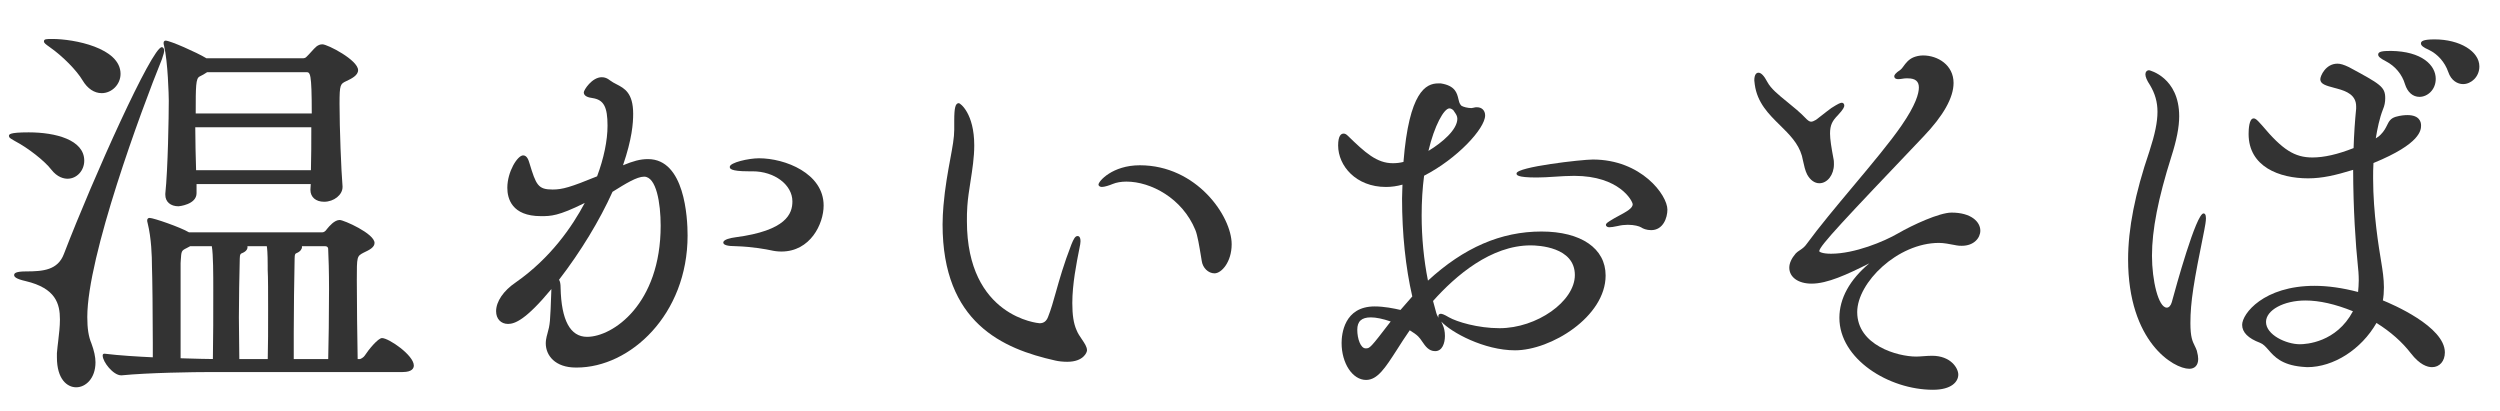 <?xml version="1.0" encoding="utf-8"?>
<!-- Generator: Adobe Illustrator 15.0.2, SVG Export Plug-In . SVG Version: 6.00 Build 0)  -->
<!DOCTYPE svg PUBLIC "-//W3C//DTD SVG 1.1//EN" "http://www.w3.org/Graphics/SVG/1.1/DTD/svg11.dtd">
<svg version="1.1" id="レイヤー_1" xmlns="http://www.w3.org/2000/svg" xmlns:xlink="http://www.w3.org/1999/xlink" x="0px"
	 y="0px" width="158px" height="26px" viewBox="0 0 158 26" enable-background="new 0 0 158 26" xml:space="preserve">
<g>
	<path fill="#333333" d="M24.144,21.366c-0.249,0-0.845,0.724-1.096,1.113c-0.065,0.105-0.25,0.209-0.297,0.213h-0.147
		c-0.025-1.255-0.053-3.605-0.053-4.997c0-1.499,0-1.499,0.434-1.729l0.042-0.02c0.287-0.136,0.644-0.305,0.644-0.591
		c0-0.594-1.948-1.452-2.203-1.452c-0.332,0-0.656,0.392-0.795,0.56l-0.026,0.032c-0.071,0.112-0.18,0.188-0.271,0.188h-8.434
		c-0.526-0.318-2.241-0.91-2.485-0.91c-0.144,0-0.155,0.117-0.155,0.152c0,0.031,0,0.095,0.03,0.181
		c0.235,0.944,0.271,2.101,0.271,2.709c0.026,0.643,0.054,3.141,0.054,4.858v0.909c-0.908-0.042-2.139-0.115-3.054-0.229
		c-0.029-0.002-0.058,0.006-0.079,0.024c-0.021,0.02-0.034,0.047-0.034,0.075v0.026c0,0.391,0.665,1.243,1.165,1.243h0.027
		c0.003,0,0.006,0,0.01,0c1.663-0.164,4.488-0.208,5.75-0.208h12.011c0.609,0,0.701-0.258,0.701-0.412
		C26.154,22.453,24.572,21.366,24.144,21.366z M19.081,15.56h1.459c0.194,0,0.2,0.144,0.2,0.165
		c0.026,0.502,0.055,1.434,0.055,2.543c0,1.603-0.026,3.47-0.052,4.425h-2.178v-1.669c0-1.61,0.028-3.169,0.055-4.68
		c0-0.301,0.05-0.319,0.129-0.349c0.232-0.095,0.336-0.259,0.336-0.38C19.084,15.596,19.083,15.577,19.081,15.56z M15.644,15.615
		c0-0.02-0.003-0.038-0.009-0.056h1.226c0.021,0.109,0.057,0.416,0.057,1.226l0,0.267c0.027,0.439,0.027,1.486,0.027,2.595
		c0,1.093,0,2.222-0.024,3.046h-1.796c-0.001-0.441-0.008-0.877-0.014-1.307c-0.007-0.448-0.013-0.889-0.013-1.323
		c0-1.272,0.028-2.514,0.055-3.719c0-0.291,0.071-0.317,0.156-0.349C15.601,15.876,15.644,15.706,15.644,15.615z M11.422,16.488
		c0.04-0.64,0.04-0.64,0.375-0.81l0.224-0.119h1.366c0.092,0.536,0.092,1.778,0.092,2.786c0,1.345,0,3.172-0.025,4.346
		c-0.438-0.002-1.013-0.019-1.671-0.038l-0.369-0.011l0-6.006L11.422,16.488z"/>
	<path fill="#333333" d="M3.235,10.71c0.392,0.509,0.817,0.585,1.035,0.585c0.582,0,1.055-0.512,1.055-1.14
		c0-1.32-1.814-1.79-3.512-1.79c-1.247,0-1.247,0.133-1.247,0.23c0,0.099,0.083,0.147,0.264,0.253l0.117,0.069
		C1.782,9.356,2.809,10.161,3.235,10.71z"/>
	<path fill="#333333" d="M5.517,20.036c0-3.827,3.404-13.058,4.717-16.296c0.101-0.289,0.143-0.449,0.143-0.553
		c0-0.098-0.059-0.205-0.155-0.205c-0.612,0-4.285,8.143-6.182,13.066c-0.383,1.021-1.309,1.105-2.391,1.105
		c-0.669,0-0.755,0.122-0.755,0.229c0,0.103,0.083,0.238,0.732,0.384c1.9,0.451,2.162,1.432,2.162,2.424
		c0,0.446-0.056,0.917-0.11,1.372c-0.031,0.257-0.061,0.51-0.081,0.761v0.26c0,1.397,0.657,1.894,1.219,1.894
		c0.591,0,1.219-0.554,1.219-1.581c0-0.327-0.087-0.735-0.254-1.184C5.596,21.271,5.517,20.77,5.517,20.036z"/>
	<path fill="#333333" d="M10.667,6.359c0,0.98-0.054,4.328-0.219,5.876v0.078c0,0.44,0.329,0.724,0.837,0.724
		c0.011,0,1.137-0.101,1.137-0.828v-0.576h7.218l-0.021,0.342v0.026c0,0.456,0.339,0.75,0.865,0.75c0.62,0,1.165-0.436,1.165-0.932
		l0-0.034c-0.083-0.973-0.19-3.678-0.19-5.218c0-1.237,0.049-1.261,0.434-1.444c0.312-0.148,0.739-0.352,0.739-0.688
		c0-0.637-1.928-1.634-2.256-1.634c-0.166,0-0.265,0.063-0.362,0.125c-0.101,0.08-0.221,0.213-0.349,0.355
		c-0.089,0.099-0.179,0.199-0.267,0.283c-0.085,0.101-0.164,0.12-0.279,0.12h-6.077L13.03,3.674
		c-0.597-0.362-2.282-1.107-2.563-1.107c-0.03,0-0.127,0.011-0.127,0.152c0,0.031,0,0.095,0.03,0.179
		C10.612,3.897,10.667,6.066,10.667,6.359z M12.369,7.169c0-1.735,0.004-2.208,0.244-2.332c0.173-0.083,0.334-0.175,0.48-0.276
		h6.247c0.269,0,0.361,0,0.364,2.608H12.369z M19.675,8.045c0,0.929-0.001,1.881-0.024,2.712h-7.258
		c-0.024-0.846-0.05-1.792-0.052-2.712H19.675z"/>
	<path fill="#333333" d="M3.149,2.983c0.811,0.566,1.702,1.47,2.073,2.101c0.31,0.518,0.738,0.803,1.205,0.803
		c0.646,0,1.192-0.558,1.192-1.218c0-1.65-2.956-2.206-4.304-2.206c-0.391,0-0.537,0-0.537,0.152
		C2.778,2.718,2.871,2.785,3.149,2.983z"/>
	<path fill="#333333" d="M47.969,10.003c-0.662,0-1.847,0.273-1.847,0.542c0,0.092,0,0.282,1.192,0.282h0.246
		c1.39,0,2.52,0.853,2.52,1.902c0,0.771-0.373,1.845-3.598,2.268c-0.288,0.038-0.77,0.134-0.77,0.333
		c0,0.152,0.263,0.229,0.78,0.229c1.086,0.032,1.974,0.206,2.218,0.258c0.227,0.054,0.455,0.08,0.678,0.08
		c1.818,0,2.666-1.735,2.666-2.908C52.054,10.953,49.616,10.003,47.969,10.003z"/>
	<path fill="#333333" d="M40.953,10.055c-0.505,0-0.947,0.131-1.579,0.39c0.574-1.676,0.642-2.656,0.642-3.254
		c0-1.323-0.557-1.61-1.049-1.864c-0.146-0.076-0.285-0.147-0.409-0.243c-0.179-0.143-0.336-0.204-0.526-0.204
		c-0.623,0-1.137,0.814-1.137,0.958c0,0.254,0.314,0.327,0.549,0.359c0.712,0.109,0.952,0.55,0.952,1.747
		c0,0.932-0.234,2.066-0.66,3.2c-1.681,0.686-2.185,0.834-2.815,0.834c-0.922,0-1.042-0.292-1.461-1.671
		c-0.051-0.17-0.146-0.487-0.396-0.487c-0.359,0-1.001,1.034-1.001,2.05c0,0.668,0.275,1.79,2.121,1.79c0.63,0,1.095,0,2.772-0.834
		c-0.79,1.492-2.16,3.485-4.357,5.019c-0.779,0.527-1.245,1.209-1.245,1.825c0,0.479,0.303,0.802,0.754,0.802
		c0.429,0,1.127-0.257,2.74-2.204c-0.077,2.184-0.08,2.197-0.26,2.854l-0.038,0.141c-0.028,0.133-0.057,0.27-0.057,0.437
		c0,0.762,0.588,1.529,1.902,1.529h0.055c3.383,0,7.006-3.352,7.006-8.342C43.456,13.754,43.275,10.055,40.953,10.055z
		 M37.104,21.288c-1.065,0-1.629-1.044-1.674-3.099c0-0.245-0.033-0.413-0.1-0.508c1.367-1.774,2.565-3.744,3.381-5.559
		c0.825-0.516,1.537-0.957,1.997-0.957c0.772,0,1.046,1.669,1.046,3.098C41.754,19.228,38.726,21.288,37.104,21.288z"/>
	<path fill="#333333" d="M68.034,20.854c-0.182-0.414-0.264-0.939-0.264-1.702c0-1.194,0.262-2.512,0.453-3.474l0.008-0.043
		c0.027-0.125,0.057-0.268,0.057-0.384c0-0.291-0.114-0.334-0.182-0.334c-0.152,0-0.248,0.171-0.394,0.532
		c-0.486,1.255-0.76,2.232-0.981,3.018c-0.165,0.588-0.308,1.096-0.493,1.56c-0.102,0.271-0.276,0.402-0.534,0.402
		c-0.046,0-4.595-0.38-4.595-6.452c0-0.305,0-0.62,0.027-0.955c0.034-0.499,0.115-1.017,0.201-1.565
		c0.116-0.746,0.236-1.518,0.236-2.264c0-2.033-0.891-2.674-0.973-2.674c-0.218,0-0.292,0.281-0.292,1.114v0.572
		c0,0.492-0.111,1.092-0.252,1.853c-0.147,0.795-0.331,1.785-0.43,2.95c-0.029,0.386-0.055,0.766-0.055,1.177
		c0,6.215,3.806,7.86,7.12,8.6c0.213,0.051,0.491,0.08,0.761,0.08c1.03,0,1.247-0.604,1.247-0.723c0-0.22-0.15-0.441-0.323-0.696
		C68.247,21.259,68.116,21.065,68.034,20.854z"/>
	<path fill="#333333" d="M72.037,10.445c-1.735,0-2.612,1.013-2.612,1.218c0,0.095,0.106,0.152,0.209,0.152
		c0.17,0,0.471-0.096,0.694-0.19s0.537-0.148,0.862-0.148c1.542,0,3.534,1.05,4.357,3.06c0.135,0.32,0.255,1.056,0.352,1.646
		l0.05,0.303c0.058,0.442,0.414,0.789,0.809,0.789c0.441,0,1.083-0.717,1.083-1.842C77.842,13.675,75.638,10.445,72.037,10.445z"/>
	<path fill="#333333" d="M100.667,10.082c-0.694,0-4.822,0.465-4.822,0.88c0,0.089,0,0.256,1.273,0.256
		c0.362,0,0.736-0.024,1.132-0.05c0.406-0.026,0.826-0.054,1.243-0.054c2.854,0,3.685,1.585,3.694,1.798
		c0,0.252-0.388,0.461-0.877,0.726c-0.088,0.048-0.18,0.097-0.276,0.15l-0.073,0.044c-0.378,0.225-0.466,0.287-0.466,0.38
		c0,0.099,0.107,0.151,0.209,0.151c0.115,0,0.281-0.024,0.542-0.08c0.211-0.051,0.424-0.076,0.632-0.076
		c0.402,0,0.721,0.087,0.842,0.163c0.113,0.081,0.347,0.175,0.632,0.175c0.755,0,1.028-0.774,1.028-1.295
		C105.38,12.33,103.729,10.082,100.667,10.082z"/>
	<path fill="#333333" d="M97.418,14.632c-2.554,0-4.901,1.016-7.171,3.104c-0.262-1.304-0.399-2.725-0.399-4.122
		c0-0.886,0.053-1.73,0.155-2.509c2.083-1.07,3.857-2.98,3.857-3.81c0-0.309-0.205-0.516-0.51-0.516c-0.08,0-0.146,0-0.213,0.027
		c-0.03,0.002-0.058,0.009-0.083,0.015c-0.022,0.005-0.043,0.01-0.059,0.01c-0.232,0-0.536-0.076-0.642-0.155L92.287,6.59
		c-0.058-0.085-0.086-0.205-0.116-0.332c-0.089-0.375-0.2-0.843-1.113-0.987h-0.163c-0.774,0-1.842,0.516-2.196,4.962
		c-0.216,0.056-0.431,0.082-0.671,0.082c-1.015,0-1.744-0.661-2.852-1.74c-0.096-0.093-0.174-0.132-0.26-0.132
		c-0.158,0-0.346,0.13-0.346,0.75c0,1.289,1.13,2.623,3.021,2.623c0.347,0,0.697-0.05,1.045-0.147
		c-0.002,0.123-0.007,0.245-0.012,0.368c-0.007,0.17-0.014,0.341-0.014,0.512c0,2.214,0.223,4.352,0.646,6.187l-0.745,0.852
		c-0.428-0.099-1.04-0.222-1.63-0.222c-1.941,0-2.092,1.768-2.092,2.31c0,1.288,0.693,2.336,1.546,2.336
		c0.721,0,1.206-0.752,1.941-1.893c0.252-0.407,0.521-0.808,0.819-1.245c0.224,0.133,0.409,0.267,0.528,0.38
		c0.097,0.093,0.18,0.214,0.267,0.342c0.19,0.279,0.406,0.596,0.812,0.596c0.457,0,0.618-0.516,0.618-0.957
		c0-0.273-0.048-0.509-0.143-0.711c-0.03-0.083-0.06-0.148-0.088-0.201c0.626,0.686,2.712,1.817,4.662,1.817
		c2.261,0,5.724-2.118,5.724-4.728C101.477,15.696,99.922,14.632,97.418,14.632z M90.931,20.094
		c-0.054-0.065-0.103-0.138-0.158-0.318l-0.205-0.753c1.438-1.613,3.666-3.515,6.169-3.515c0.467,0,2.794,0.091,2.794,1.876
		c0,1.663-2.402,3.358-4.76,3.358c-1.375,0-2.699-0.403-3.198-0.688c-0.33-0.197-0.448-0.222-0.515-0.222
		c-0.036,0-0.154,0.011-0.154,0.152C90.903,20.018,90.912,20.054,90.931,20.094z M90.277,9.537c0.373-1.595,0.984-2.687,1.326-2.687
		c0.08,0,0.164,0.04,0.25,0.119c0.024,0.041,0.052,0.08,0.079,0.119c0.088,0.127,0.172,0.248,0.172,0.416
		C92.104,8.192,91.161,9.002,90.277,9.537z M86.636,20.058c0.331,0,0.773,0.092,1.256,0.26c-1.306,1.699-1.316,1.699-1.584,1.699
		c-0.315,0-0.528-0.607-0.528-1.175C85.779,20.307,86.052,20.058,86.636,20.058z"/>
	<path fill="#333333" d="M123.338,13.436c-0.768,0-2.471,0.784-3.381,1.313c-0.888,0.518-2.749,1.287-4.235,1.287
		c-0.567,0-0.746-0.125-0.746-0.16c0-0.323,1.647-2.054,6.535-7.192l0.043-0.045c1.269-1.327,1.911-2.469,1.911-3.397
		c0-1.129-0.993-1.738-1.929-1.738c-0.24,0-0.449,0.06-0.582,0.11c-0.329,0.129-0.52,0.39-0.658,0.58
		c-0.069,0.094-0.128,0.175-0.181,0.21c-0.352,0.235-0.398,0.345-0.398,0.421c0,0.066,0.034,0.178,0.264,0.178
		c0.076,0,0.163-0.014,0.248-0.027c0.076-0.012,0.155-0.024,0.216-0.024h0.137c0.465,0,0.691,0.188,0.691,0.576
		c0,0.375-0.191,1.098-1.102,2.414c-0.701,1.021-1.845,2.388-3.056,3.835c-1.06,1.266-2.155,2.575-2.923,3.628
		c-0.143,0.211-0.306,0.319-0.45,0.415c-0.093,0.062-0.181,0.12-0.253,0.199c-0.266,0.309-0.406,0.619-0.406,0.897
		c0,0.604,0.566,1.01,1.41,1.01c0.995,0,2.232-0.572,3.647-1.282c-1.24,1.037-1.891,2.218-1.891,3.444
		c0,2.602,3.122,4.546,5.914,4.546c1.182,0,1.601-0.516,1.601-0.958c0-0.416-0.485-1.191-1.655-1.191
		c-0.175,0-0.369,0.014-0.557,0.027c-0.168,0.013-0.327,0.024-0.453,0.024c-1.166,0-3.723-0.708-3.723-2.812
		c0-1.868,2.556-4.372,5.169-4.372c0.295,0,0.644,0.067,1.013,0.138l0.084,0.017c0.12,0.027,0.237,0.027,0.351,0.027
		c0.756,0,1.164-0.493,1.164-0.957C125.157,14.027,124.588,13.436,123.338,13.436z"/>
	<path fill="#333333" d="M113.947,10.142c0.066,0.307,0.142,0.654,0.269,0.894c0.197,0.352,0.471,0.545,0.769,0.545
		c0.507,0,0.919-0.535,0.919-1.192c0-0.11,0-0.248-0.028-0.356c-0.131-0.694-0.218-1.231-0.218-1.594
		c0-0.552,0.158-0.811,0.492-1.154c0.361-0.386,0.409-0.527,0.409-0.614c0-0.116-0.079-0.178-0.154-0.178
		c-0.088,0-0.224,0.054-0.659,0.331c-0.181,0.13-0.396,0.299-0.587,0.449c-0.156,0.123-0.298,0.235-0.387,0.299
		c-0.126,0.072-0.222,0.117-0.306,0.117c-0.058,0-0.142-0.018-0.281-0.15c-0.396-0.421-0.843-0.783-1.237-1.102
		c-0.554-0.448-1.031-0.835-1.259-1.268c-0.199-0.381-0.386-0.574-0.553-0.574c-0.099,0-0.264,0.064-0.264,0.49
		c0,0.044,0.007,0.089,0.015,0.134c0.006,0.033,0.013,0.067,0.013,0.113c0.153,1.163,0.885,1.883,1.592,2.579
		c0.596,0.586,1.157,1.139,1.387,1.932C113.9,9.928,113.923,10.031,113.947,10.142z"/>
	<path fill="#333333" d="M153.867,2.489c-0.761,0-0.863,0.129-0.863,0.256c0,0.133,0.148,0.253,0.493,0.402
		c0.565,0.27,1.015,0.779,1.231,1.397c0.188,0.568,0.608,0.771,0.94,0.771c0.497,0,1.028-0.448,1.028-1.114
		C156.697,3.241,155.454,2.489,153.867,2.489z"/>
	<path fill="#333333" d="M150.792,3.874c0.585,0.304,1.024,0.832,1.205,1.45c0.16,0.507,0.494,0.798,0.915,0.798
		c0.494,0,1.027-0.436,1.027-1.14c0-0.859-0.874-1.738-2.829-1.764c-0.537,0-0.81,0.036-0.81,0.23
		C150.301,3.574,150.429,3.686,150.792,3.874z"/>
	<path fill="#333333" d="M150.597,18.985c0.044-0.242,0.067-0.53,0.067-0.821c0-0.536-0.085-1.095-0.165-1.577
		c-0.154-0.93-0.518-3.105-0.518-5.313c0-0.337,0-0.657,0.022-0.971c3.008-1.231,3.008-2.097,3.008-2.383
		c0-0.194-0.084-0.646-0.864-0.646c-0.164,0-0.426,0.019-0.737,0.108c-0.336,0.101-0.435,0.303-0.55,0.537
		c-0.085,0.171-0.18,0.366-0.401,0.589c-0.052,0.064-0.16,0.148-0.31,0.238c0.099-0.603,0.232-1.266,0.452-1.827
		c0.102-0.241,0.145-0.455,0.145-0.715c0-0.721-0.305-0.886-2.295-1.962c-0.325-0.155-0.536-0.218-0.726-0.218
		c-0.747,0-1.082,0.783-1.082,0.984c0,0.309,0.368,0.407,0.878,0.543l0.179,0.048c0.628,0.167,1.209,0.42,1.209,1.125v0.146
		c-0.079,0.781-0.134,1.619-0.162,2.49c-1.014,0.399-1.866,0.593-2.604,0.593c-1.123,0-1.894-0.49-3.176-2.022
		c-0.043-0.046-0.083-0.091-0.121-0.132c-0.171-0.19-0.284-0.315-0.416-0.315c-0.288,0-0.318,0.688-0.318,0.984
		c0,2.067,1.941,2.804,3.758,2.804c0.9,0,1.736-0.196,2.849-0.537c0.005,2.46,0.158,4.751,0.301,6.089
		c0.021,0.177,0.054,0.527,0.054,0.899c0,0.242-0.021,0.489-0.043,0.731c-0.981-0.258-1.906-0.389-2.751-0.389
		c-3.215,0-4.576,1.764-4.576,2.465c0,0.472,0.38,0.854,1.129,1.135c0.209,0.079,0.36,0.252,0.536,0.452
		c0.365,0.418,0.82,0.938,2.093,1.062c0.052,0,0.109,0.007,0.167,0.013c0.064,0.007,0.13,0.013,0.188,0.013
		c1.667,0,3.414-1.118,4.377-2.794c0.886,0.551,1.618,1.197,2.178,1.924c0.558,0.72,1.034,0.87,1.335,0.87
		c0.477,0,0.809-0.383,0.809-0.932C154.513,20.634,151.156,19.211,150.597,18.985z M145.705,18.991c0.881,0,1.89,0.229,3.001,0.68
		c-1.051,1.982-2.976,2.085-3.355,2.085c-0.861,0-2.139-0.592-2.139-1.408C143.212,19.6,144.33,18.991,145.705,18.991z"/>
	<path fill="#333333" d="M139.263,13.488c-0.466,0-1.753,4.675-2.006,5.611c-0.062,0.215-0.18,0.344-0.314,0.344
		c-0.536,0-0.938-1.732-0.938-3.28c0-1.633,0.39-3.623,1.224-6.262c0.334-1.039,0.496-1.874,0.496-2.553
		c0-2.462-1.883-2.909-1.901-2.909c-0.141,0-0.235,0.103-0.235,0.256c0,0.164,0.097,0.393,0.286,0.676
		c0.325,0.541,0.478,1.078,0.478,1.69c0,0.652-0.154,1.405-0.514,2.516c-0.903,2.646-1.343,4.876-1.343,6.818
		c0,5.211,2.876,6.912,3.867,6.912c0.354,0,0.563-0.231,0.563-0.62c0-0.134-0.026-0.294-0.087-0.527
		c-0.043-0.122-0.091-0.221-0.138-0.315c-0.137-0.28-0.267-0.545-0.267-1.419c0-1.351,0.207-2.585,0.872-5.856l0.005-0.024
		c0.055-0.29,0.105-0.563,0.105-0.749C139.417,13.542,139.333,13.488,139.263,13.488z"/>
</g>
</svg>
